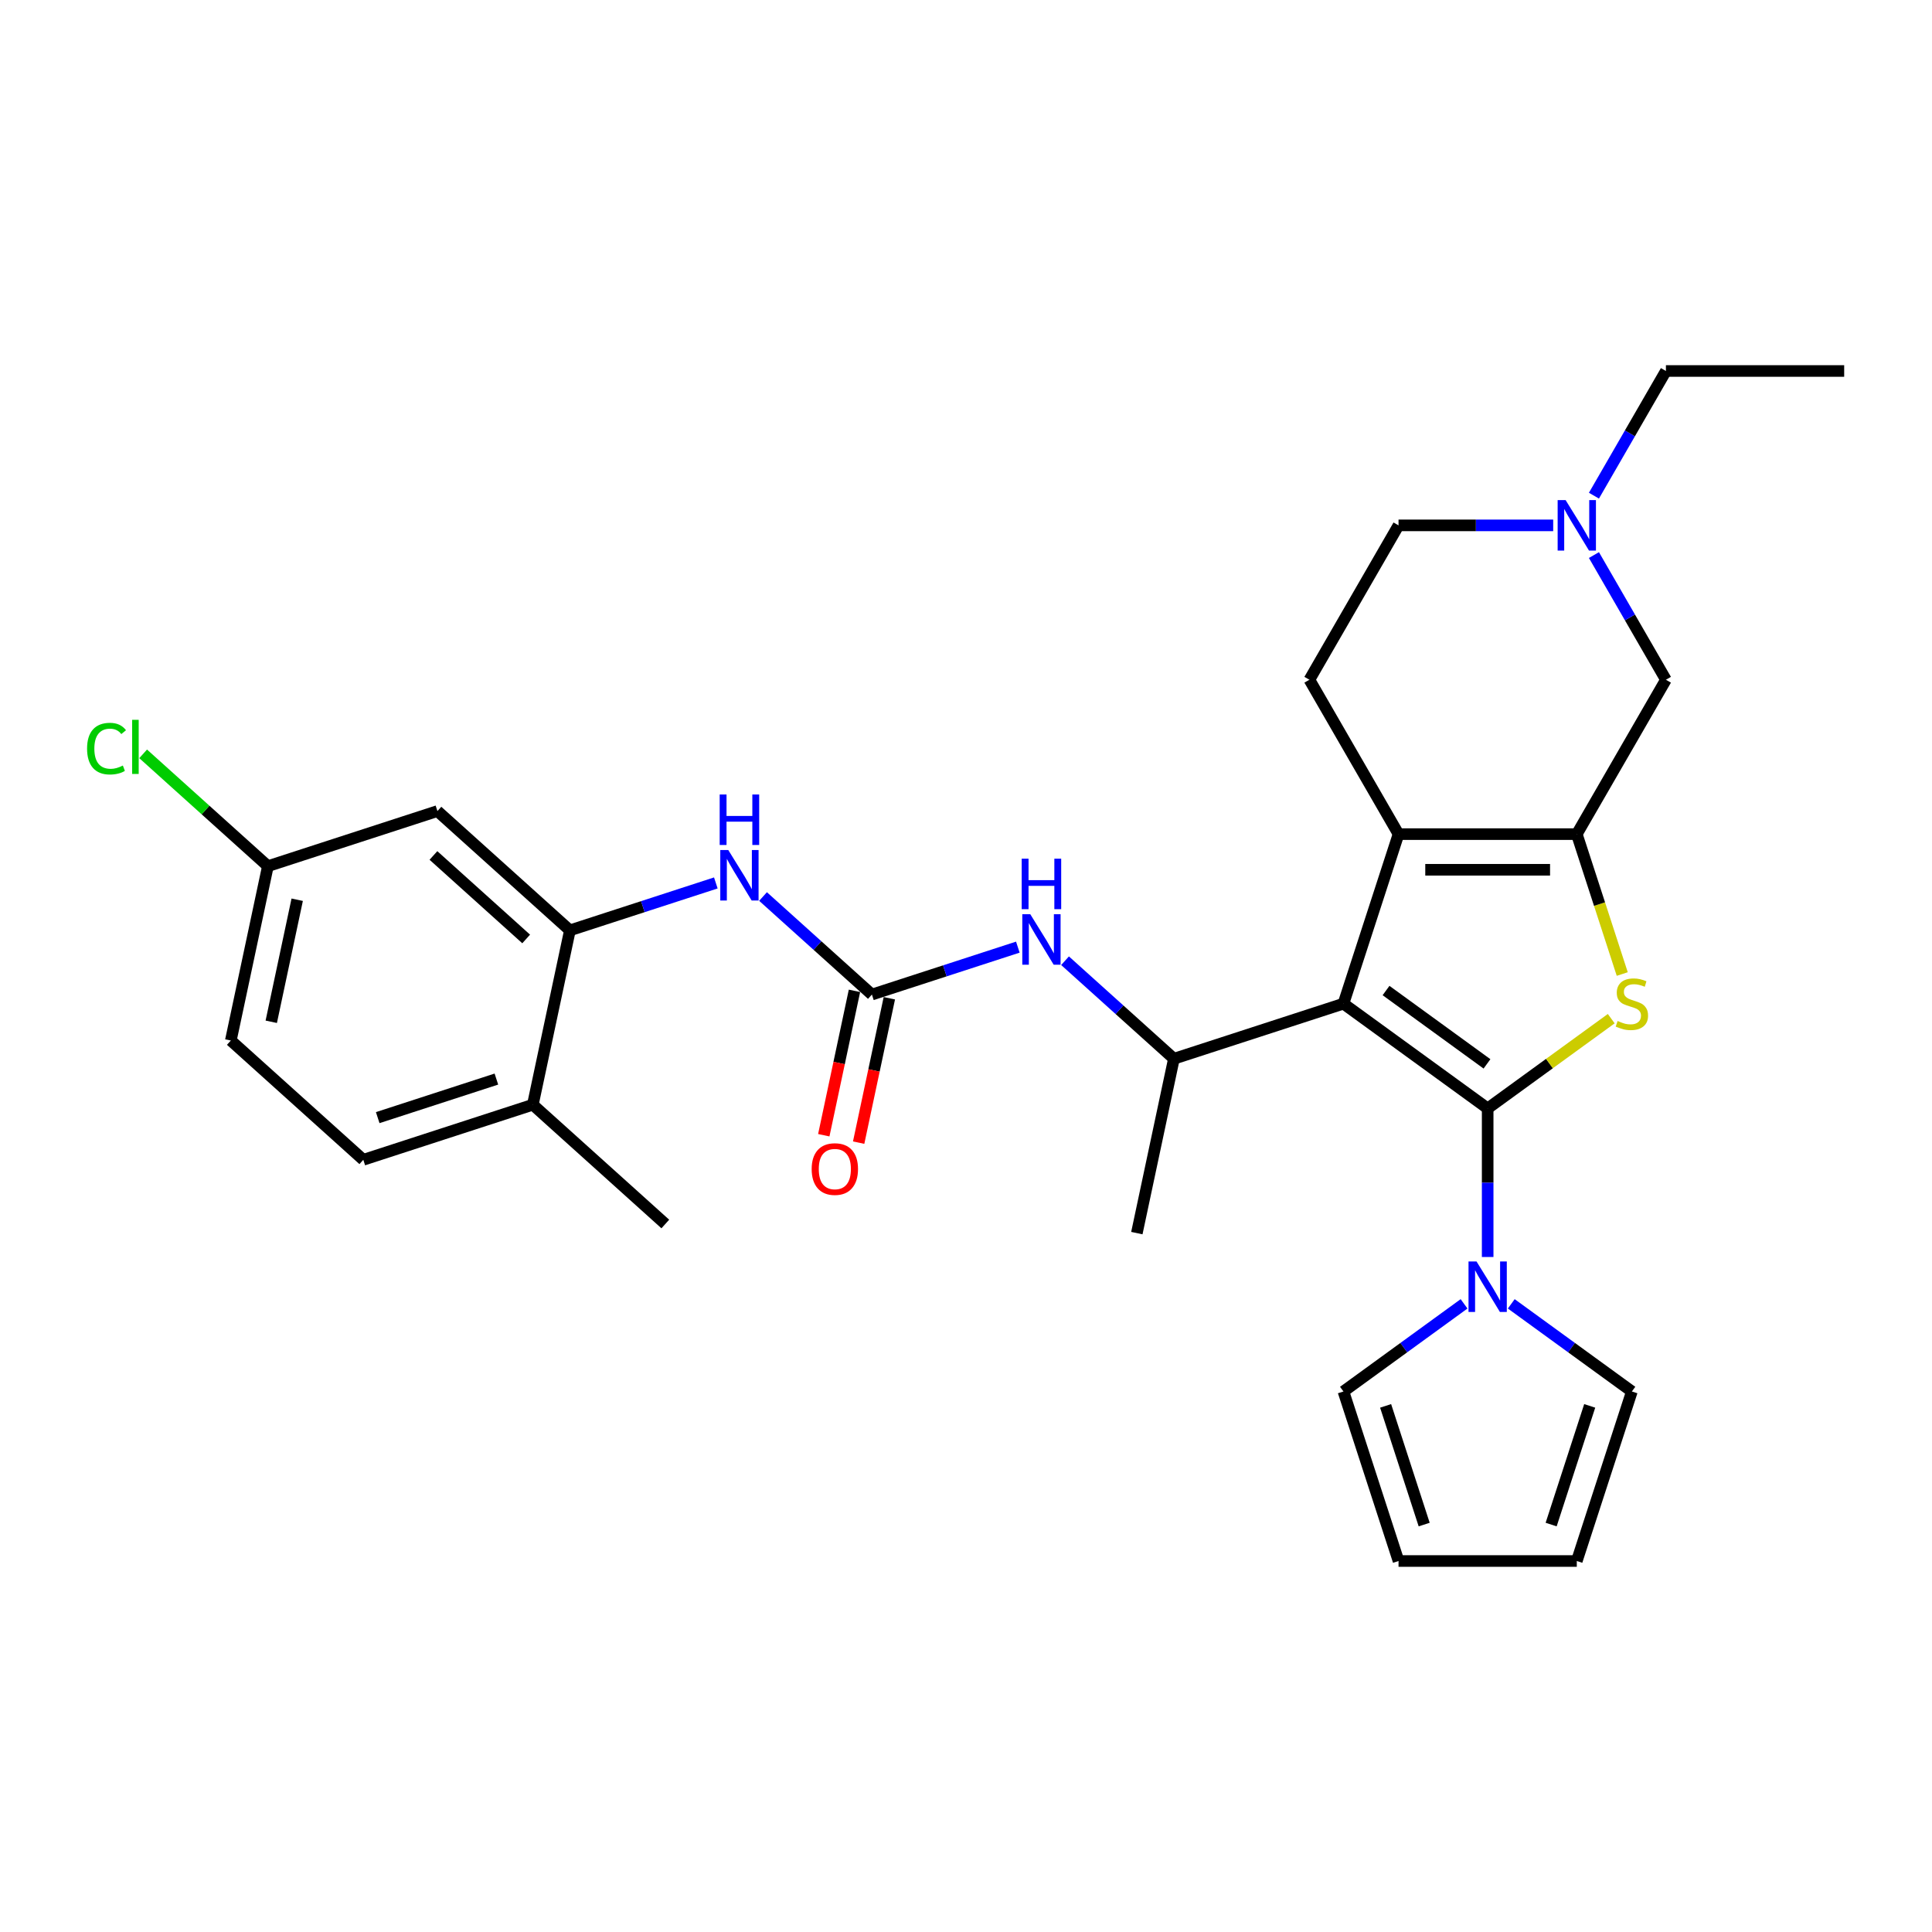 <?xml version='1.0' encoding='iso-8859-1'?>
<svg version='1.1' baseProfile='full'
              xmlns='http://www.w3.org/2000/svg'
                      xmlns:rdkit='http://www.rdkit.org/xml'
                      xmlns:xlink='http://www.w3.org/1999/xlink'
                  xml:space='preserve'
width='1000px' height='1000px' viewBox='0 0 1000 1000'>
<!-- END OF HEADER -->
<rect style='opacity:1.0;fill:#FFFFFF;stroke:none' width='1000' height='1000' x='0' y='0'> </rect>
<path class='bond-0' d='M 770.012,573.725 L 695.366,519.492' style='fill:none;fill-rule:evenodd;stroke:#000000;stroke-width:6px;stroke-linecap:butt;stroke-linejoin:miter;stroke-opacity:1' />
<path class='bond-0' d='M 769.661,550.661 L 717.41,512.698' style='fill:none;fill-rule:evenodd;stroke:#000000;stroke-width:6px;stroke-linecap:butt;stroke-linejoin:miter;stroke-opacity:1' />
<path class='bond-1' d='M 770.012,573.725 L 801.992,550.49' style='fill:none;fill-rule:evenodd;stroke:#000000;stroke-width:6px;stroke-linecap:butt;stroke-linejoin:miter;stroke-opacity:1' />
<path class='bond-1' d='M 801.992,550.49 L 833.973,527.254' style='fill:none;fill-rule:evenodd;stroke:#CCCC00;stroke-width:6px;stroke-linecap:butt;stroke-linejoin:miter;stroke-opacity:1' />
<path class='bond-4' d='M 770.012,573.725 L 770.012,612.172' style='fill:none;fill-rule:evenodd;stroke:#000000;stroke-width:6px;stroke-linecap:butt;stroke-linejoin:miter;stroke-opacity:1' />
<path class='bond-4' d='M 770.012,612.172 L 770.012,650.62' style='fill:none;fill-rule:evenodd;stroke:#0000FF;stroke-width:6px;stroke-linecap:butt;stroke-linejoin:miter;stroke-opacity:1' />
<path class='bond-3' d='M 695.366,519.492 L 723.878,431.741' style='fill:none;fill-rule:evenodd;stroke:#000000;stroke-width:6px;stroke-linecap:butt;stroke-linejoin:miter;stroke-opacity:1' />
<path class='bond-5' d='M 695.366,519.492 L 607.615,548.004' style='fill:none;fill-rule:evenodd;stroke:#000000;stroke-width:6px;stroke-linecap:butt;stroke-linejoin:miter;stroke-opacity:1' />
<path class='bond-2' d='M 839.675,504.157 L 827.91,467.949' style='fill:none;fill-rule:evenodd;stroke:#CCCC00;stroke-width:6px;stroke-linecap:butt;stroke-linejoin:miter;stroke-opacity:1' />
<path class='bond-2' d='M 827.91,467.949 L 816.145,431.741' style='fill:none;fill-rule:evenodd;stroke:#000000;stroke-width:6px;stroke-linecap:butt;stroke-linejoin:miter;stroke-opacity:1' />
<path class='bond-10' d='M 816.145,431.741 L 862.279,351.835' style='fill:none;fill-rule:evenodd;stroke:#000000;stroke-width:6px;stroke-linecap:butt;stroke-linejoin:miter;stroke-opacity:1' />
<path class='bond-29' d='M 816.145,431.741 L 723.878,431.741' style='fill:none;fill-rule:evenodd;stroke:#000000;stroke-width:6px;stroke-linecap:butt;stroke-linejoin:miter;stroke-opacity:1' />
<path class='bond-29' d='M 802.305,450.194 L 737.718,450.194' style='fill:none;fill-rule:evenodd;stroke:#000000;stroke-width:6px;stroke-linecap:butt;stroke-linejoin:miter;stroke-opacity:1' />
<path class='bond-12' d='M 723.878,431.741 L 677.745,351.835' style='fill:none;fill-rule:evenodd;stroke:#000000;stroke-width:6px;stroke-linecap:butt;stroke-linejoin:miter;stroke-opacity:1' />
<path class='bond-14' d='M 782.228,674.867 L 813.442,697.546' style='fill:none;fill-rule:evenodd;stroke:#0000FF;stroke-width:6px;stroke-linecap:butt;stroke-linejoin:miter;stroke-opacity:1' />
<path class='bond-14' d='M 813.442,697.546 L 844.657,720.225' style='fill:none;fill-rule:evenodd;stroke:#000000;stroke-width:6px;stroke-linecap:butt;stroke-linejoin:miter;stroke-opacity:1' />
<path class='bond-15' d='M 757.796,674.867 L 726.581,697.546' style='fill:none;fill-rule:evenodd;stroke:#0000FF;stroke-width:6px;stroke-linecap:butt;stroke-linejoin:miter;stroke-opacity:1' />
<path class='bond-15' d='M 726.581,697.546 L 695.366,720.225' style='fill:none;fill-rule:evenodd;stroke:#000000;stroke-width:6px;stroke-linecap:butt;stroke-linejoin:miter;stroke-opacity:1' />
<path class='bond-7' d='M 607.615,548.004 L 579.439,522.634' style='fill:none;fill-rule:evenodd;stroke:#000000;stroke-width:6px;stroke-linecap:butt;stroke-linejoin:miter;stroke-opacity:1' />
<path class='bond-7' d='M 579.439,522.634 L 551.264,497.265' style='fill:none;fill-rule:evenodd;stroke:#0000FF;stroke-width:6px;stroke-linecap:butt;stroke-linejoin:miter;stroke-opacity:1' />
<path class='bond-25' d='M 607.615,548.004 L 588.432,638.254' style='fill:none;fill-rule:evenodd;stroke:#000000;stroke-width:6px;stroke-linecap:butt;stroke-linejoin:miter;stroke-opacity:1' />
<path class='bond-6' d='M 451.296,514.777 L 489.064,502.506' style='fill:none;fill-rule:evenodd;stroke:#000000;stroke-width:6px;stroke-linecap:butt;stroke-linejoin:miter;stroke-opacity:1' />
<path class='bond-6' d='M 489.064,502.506 L 526.831,490.234' style='fill:none;fill-rule:evenodd;stroke:#0000FF;stroke-width:6px;stroke-linecap:butt;stroke-linejoin:miter;stroke-opacity:1' />
<path class='bond-9' d='M 451.296,514.777 L 423.121,489.408' style='fill:none;fill-rule:evenodd;stroke:#000000;stroke-width:6px;stroke-linecap:butt;stroke-linejoin:miter;stroke-opacity:1' />
<path class='bond-9' d='M 423.121,489.408 L 394.945,464.038' style='fill:none;fill-rule:evenodd;stroke:#0000FF;stroke-width:6px;stroke-linecap:butt;stroke-linejoin:miter;stroke-opacity:1' />
<path class='bond-16' d='M 442.271,512.859 L 434.329,550.224' style='fill:none;fill-rule:evenodd;stroke:#000000;stroke-width:6px;stroke-linecap:butt;stroke-linejoin:miter;stroke-opacity:1' />
<path class='bond-16' d='M 434.329,550.224 L 426.387,587.59' style='fill:none;fill-rule:evenodd;stroke:#FF0000;stroke-width:6px;stroke-linecap:butt;stroke-linejoin:miter;stroke-opacity:1' />
<path class='bond-16' d='M 460.322,516.695 L 452.379,554.061' style='fill:none;fill-rule:evenodd;stroke:#000000;stroke-width:6px;stroke-linecap:butt;stroke-linejoin:miter;stroke-opacity:1' />
<path class='bond-16' d='M 452.379,554.061 L 444.437,591.427' style='fill:none;fill-rule:evenodd;stroke:#FF0000;stroke-width:6px;stroke-linecap:butt;stroke-linejoin:miter;stroke-opacity:1' />
<path class='bond-8' d='M 294.978,481.551 L 332.745,469.279' style='fill:none;fill-rule:evenodd;stroke:#000000;stroke-width:6px;stroke-linecap:butt;stroke-linejoin:miter;stroke-opacity:1' />
<path class='bond-8' d='M 332.745,469.279 L 370.513,457.008' style='fill:none;fill-rule:evenodd;stroke:#0000FF;stroke-width:6px;stroke-linecap:butt;stroke-linejoin:miter;stroke-opacity:1' />
<path class='bond-13' d='M 294.978,481.551 L 226.41,419.812' style='fill:none;fill-rule:evenodd;stroke:#000000;stroke-width:6px;stroke-linecap:butt;stroke-linejoin:miter;stroke-opacity:1' />
<path class='bond-13' d='M 272.345,486.003 L 224.348,442.786' style='fill:none;fill-rule:evenodd;stroke:#000000;stroke-width:6px;stroke-linecap:butt;stroke-linejoin:miter;stroke-opacity:1' />
<path class='bond-17' d='M 294.978,481.551 L 275.794,571.801' style='fill:none;fill-rule:evenodd;stroke:#000000;stroke-width:6px;stroke-linecap:butt;stroke-linejoin:miter;stroke-opacity:1' />
<path class='bond-11' d='M 862.279,351.835 L 843.649,319.568' style='fill:none;fill-rule:evenodd;stroke:#000000;stroke-width:6px;stroke-linecap:butt;stroke-linejoin:miter;stroke-opacity:1' />
<path class='bond-11' d='M 843.649,319.568 L 825.02,287.301' style='fill:none;fill-rule:evenodd;stroke:#0000FF;stroke-width:6px;stroke-linecap:butt;stroke-linejoin:miter;stroke-opacity:1' />
<path class='bond-26' d='M 825.02,256.558 L 843.649,224.291' style='fill:none;fill-rule:evenodd;stroke:#0000FF;stroke-width:6px;stroke-linecap:butt;stroke-linejoin:miter;stroke-opacity:1' />
<path class='bond-26' d='M 843.649,224.291 L 862.279,192.024' style='fill:none;fill-rule:evenodd;stroke:#000000;stroke-width:6px;stroke-linecap:butt;stroke-linejoin:miter;stroke-opacity:1' />
<path class='bond-31' d='M 803.929,271.93 L 763.904,271.93' style='fill:none;fill-rule:evenodd;stroke:#0000FF;stroke-width:6px;stroke-linecap:butt;stroke-linejoin:miter;stroke-opacity:1' />
<path class='bond-31' d='M 763.904,271.93 L 723.878,271.93' style='fill:none;fill-rule:evenodd;stroke:#000000;stroke-width:6px;stroke-linecap:butt;stroke-linejoin:miter;stroke-opacity:1' />
<path class='bond-20' d='M 677.745,351.835 L 723.878,271.93' style='fill:none;fill-rule:evenodd;stroke:#000000;stroke-width:6px;stroke-linecap:butt;stroke-linejoin:miter;stroke-opacity:1' />
<path class='bond-22' d='M 226.41,419.812 L 138.659,448.324' style='fill:none;fill-rule:evenodd;stroke:#000000;stroke-width:6px;stroke-linecap:butt;stroke-linejoin:miter;stroke-opacity:1' />
<path class='bond-19' d='M 844.657,720.225 L 816.145,807.976' style='fill:none;fill-rule:evenodd;stroke:#000000;stroke-width:6px;stroke-linecap:butt;stroke-linejoin:miter;stroke-opacity:1' />
<path class='bond-19' d='M 822.83,727.685 L 802.872,789.111' style='fill:none;fill-rule:evenodd;stroke:#000000;stroke-width:6px;stroke-linecap:butt;stroke-linejoin:miter;stroke-opacity:1' />
<path class='bond-18' d='M 695.366,720.225 L 723.878,807.976' style='fill:none;fill-rule:evenodd;stroke:#000000;stroke-width:6px;stroke-linecap:butt;stroke-linejoin:miter;stroke-opacity:1' />
<path class='bond-18' d='M 717.193,727.685 L 737.152,789.111' style='fill:none;fill-rule:evenodd;stroke:#000000;stroke-width:6px;stroke-linecap:butt;stroke-linejoin:miter;stroke-opacity:1' />
<path class='bond-21' d='M 275.794,571.801 L 188.043,600.313' style='fill:none;fill-rule:evenodd;stroke:#000000;stroke-width:6px;stroke-linecap:butt;stroke-linejoin:miter;stroke-opacity:1' />
<path class='bond-21' d='M 256.929,558.528 L 195.504,578.486' style='fill:none;fill-rule:evenodd;stroke:#000000;stroke-width:6px;stroke-linecap:butt;stroke-linejoin:miter;stroke-opacity:1' />
<path class='bond-27' d='M 275.794,571.801 L 344.362,633.54' style='fill:none;fill-rule:evenodd;stroke:#000000;stroke-width:6px;stroke-linecap:butt;stroke-linejoin:miter;stroke-opacity:1' />
<path class='bond-30' d='M 723.878,807.976 L 816.145,807.976' style='fill:none;fill-rule:evenodd;stroke:#000000;stroke-width:6px;stroke-linecap:butt;stroke-linejoin:miter;stroke-opacity:1' />
<path class='bond-23' d='M 188.043,600.313 L 119.476,538.575' style='fill:none;fill-rule:evenodd;stroke:#000000;stroke-width:6px;stroke-linecap:butt;stroke-linejoin:miter;stroke-opacity:1' />
<path class='bond-24' d='M 138.659,448.324 L 106.377,419.257' style='fill:none;fill-rule:evenodd;stroke:#000000;stroke-width:6px;stroke-linecap:butt;stroke-linejoin:miter;stroke-opacity:1' />
<path class='bond-24' d='M 106.377,419.257 L 74.096,390.191' style='fill:none;fill-rule:evenodd;stroke:#00CC00;stroke-width:6px;stroke-linecap:butt;stroke-linejoin:miter;stroke-opacity:1' />
<path class='bond-32' d='M 138.659,448.324 L 119.476,538.575' style='fill:none;fill-rule:evenodd;stroke:#000000;stroke-width:6px;stroke-linecap:butt;stroke-linejoin:miter;stroke-opacity:1' />
<path class='bond-32' d='M 153.832,465.698 L 140.403,528.874' style='fill:none;fill-rule:evenodd;stroke:#000000;stroke-width:6px;stroke-linecap:butt;stroke-linejoin:miter;stroke-opacity:1' />
<path class='bond-28' d='M 862.279,192.024 L 954.545,192.024' style='fill:none;fill-rule:evenodd;stroke:#000000;stroke-width:6px;stroke-linecap:butt;stroke-linejoin:miter;stroke-opacity:1' />
<path  class='atom-2' d='M 837.276 528.46
Q 837.571 528.571, 838.789 529.087
Q 840.007 529.604, 841.336 529.936
Q 842.701 530.232, 844.03 530.232
Q 846.502 530.232, 847.942 529.05
Q 849.381 527.833, 849.381 525.729
Q 849.381 524.29, 848.643 523.404
Q 847.942 522.518, 846.835 522.038
Q 845.727 521.558, 843.882 521.005
Q 841.557 520.304, 840.155 519.639
Q 838.789 518.975, 837.793 517.572
Q 836.833 516.17, 836.833 513.808
Q 836.833 510.523, 839.047 508.493
Q 841.299 506.464, 845.727 506.464
Q 848.754 506.464, 852.186 507.903
L 851.337 510.745
Q 848.2 509.453, 845.838 509.453
Q 843.292 509.453, 841.889 510.523
Q 840.487 511.557, 840.524 513.365
Q 840.524 514.768, 841.225 515.616
Q 841.963 516.465, 842.996 516.945
Q 844.067 517.425, 845.838 517.978
Q 848.2 518.717, 849.603 519.455
Q 851.005 520.193, 852.002 521.706
Q 853.035 523.182, 853.035 525.729
Q 853.035 529.346, 850.599 531.302
Q 848.2 533.221, 844.177 533.221
Q 841.852 533.221, 840.081 532.704
Q 838.346 532.224, 836.279 531.376
L 837.276 528.46
' fill='#CCCC00'/>
<path  class='atom-5' d='M 764.236 652.927
L 772.798 666.767
Q 773.647 668.132, 775.013 670.605
Q 776.378 673.078, 776.452 673.225
L 776.452 652.927
L 779.921 652.927
L 779.921 679.057
L 776.341 679.057
L 767.151 663.925
Q 766.081 662.153, 764.937 660.123
Q 763.83 658.094, 763.498 657.466
L 763.498 679.057
L 760.102 679.057
L 760.102 652.927
L 764.236 652.927
' fill='#0000FF'/>
<path  class='atom-8' d='M 533.272 473.2
L 541.834 487.04
Q 542.683 488.406, 544.048 490.878
Q 545.414 493.351, 545.488 493.499
L 545.488 473.2
L 548.957 473.2
L 548.957 499.33
L 545.377 499.33
L 536.187 484.198
Q 535.117 482.427, 533.973 480.397
Q 532.866 478.367, 532.533 477.74
L 532.533 499.33
L 529.138 499.33
L 529.138 473.2
L 533.272 473.2
' fill='#0000FF'/>
<path  class='atom-8' d='M 528.824 444.457
L 532.367 444.457
L 532.367 455.566
L 545.728 455.566
L 545.728 444.457
L 549.271 444.457
L 549.271 470.587
L 545.728 470.587
L 545.728 458.519
L 532.367 458.519
L 532.367 470.587
L 528.824 470.587
L 528.824 444.457
' fill='#0000FF'/>
<path  class='atom-10' d='M 376.953 439.974
L 385.515 453.814
Q 386.364 455.179, 387.73 457.652
Q 389.095 460.125, 389.169 460.272
L 389.169 439.974
L 392.638 439.974
L 392.638 466.104
L 389.058 466.104
L 379.869 450.972
Q 378.798 449.2, 377.654 447.17
Q 376.547 445.14, 376.215 444.513
L 376.215 466.104
L 372.819 466.104
L 372.819 439.974
L 376.953 439.974
' fill='#0000FF'/>
<path  class='atom-10' d='M 372.506 411.231
L 376.049 411.231
L 376.049 422.339
L 389.409 422.339
L 389.409 411.231
L 392.952 411.231
L 392.952 437.361
L 389.409 437.361
L 389.409 425.292
L 376.049 425.292
L 376.049 437.361
L 372.506 437.361
L 372.506 411.231
' fill='#0000FF'/>
<path  class='atom-12' d='M 810.369 258.865
L 818.932 272.705
Q 819.78 274.07, 821.146 276.543
Q 822.512 279.016, 822.585 279.163
L 822.585 258.865
L 826.055 258.865
L 826.055 284.995
L 822.475 284.995
L 813.285 269.863
Q 812.215 268.091, 811.07 266.062
Q 809.963 264.032, 809.631 263.404
L 809.631 284.995
L 806.236 284.995
L 806.236 258.865
L 810.369 258.865
' fill='#0000FF'/>
<path  class='atom-17' d='M 420.118 605.102
Q 420.118 598.827, 423.219 595.321
Q 426.319 591.815, 432.113 591.815
Q 437.907 591.815, 441.008 595.321
Q 444.108 598.827, 444.108 605.102
Q 444.108 611.45, 440.971 615.066
Q 437.834 618.646, 432.113 618.646
Q 426.356 618.646, 423.219 615.066
Q 420.118 611.486, 420.118 605.102
M 432.113 615.694
Q 436.099 615.694, 438.24 613.037
Q 440.417 610.342, 440.417 605.102
Q 440.417 599.972, 438.24 597.388
Q 436.099 594.768, 432.113 594.768
Q 428.127 594.768, 425.95 597.351
Q 423.809 599.935, 423.809 605.102
Q 423.809 610.379, 425.95 613.037
Q 428.127 615.694, 432.113 615.694
' fill='#FF0000'/>
<path  class='atom-25' d='M 45.069 387.49
Q 45.069 380.994, 48.095 377.599
Q 51.158 374.166, 56.953 374.166
Q 62.341 374.166, 65.22 377.968
L 62.784 379.961
Q 60.68 377.193, 56.953 377.193
Q 53.004 377.193, 50.9 379.85
Q 48.833 382.47, 48.833 387.49
Q 48.833 392.657, 50.974 395.314
Q 53.151 397.971, 57.359 397.971
Q 60.237 397.971, 63.596 396.237
L 64.629 399.005
Q 63.264 399.89, 61.197 400.407
Q 59.13 400.924, 56.842 400.924
Q 51.158 400.924, 48.095 397.454
Q 45.069 393.985, 45.069 387.49
' fill='#00CC00'/>
<path  class='atom-25' d='M 68.394 372.579
L 71.789 372.579
L 71.789 400.592
L 68.394 400.592
L 68.394 372.579
' fill='#00CC00'/>
</svg>
